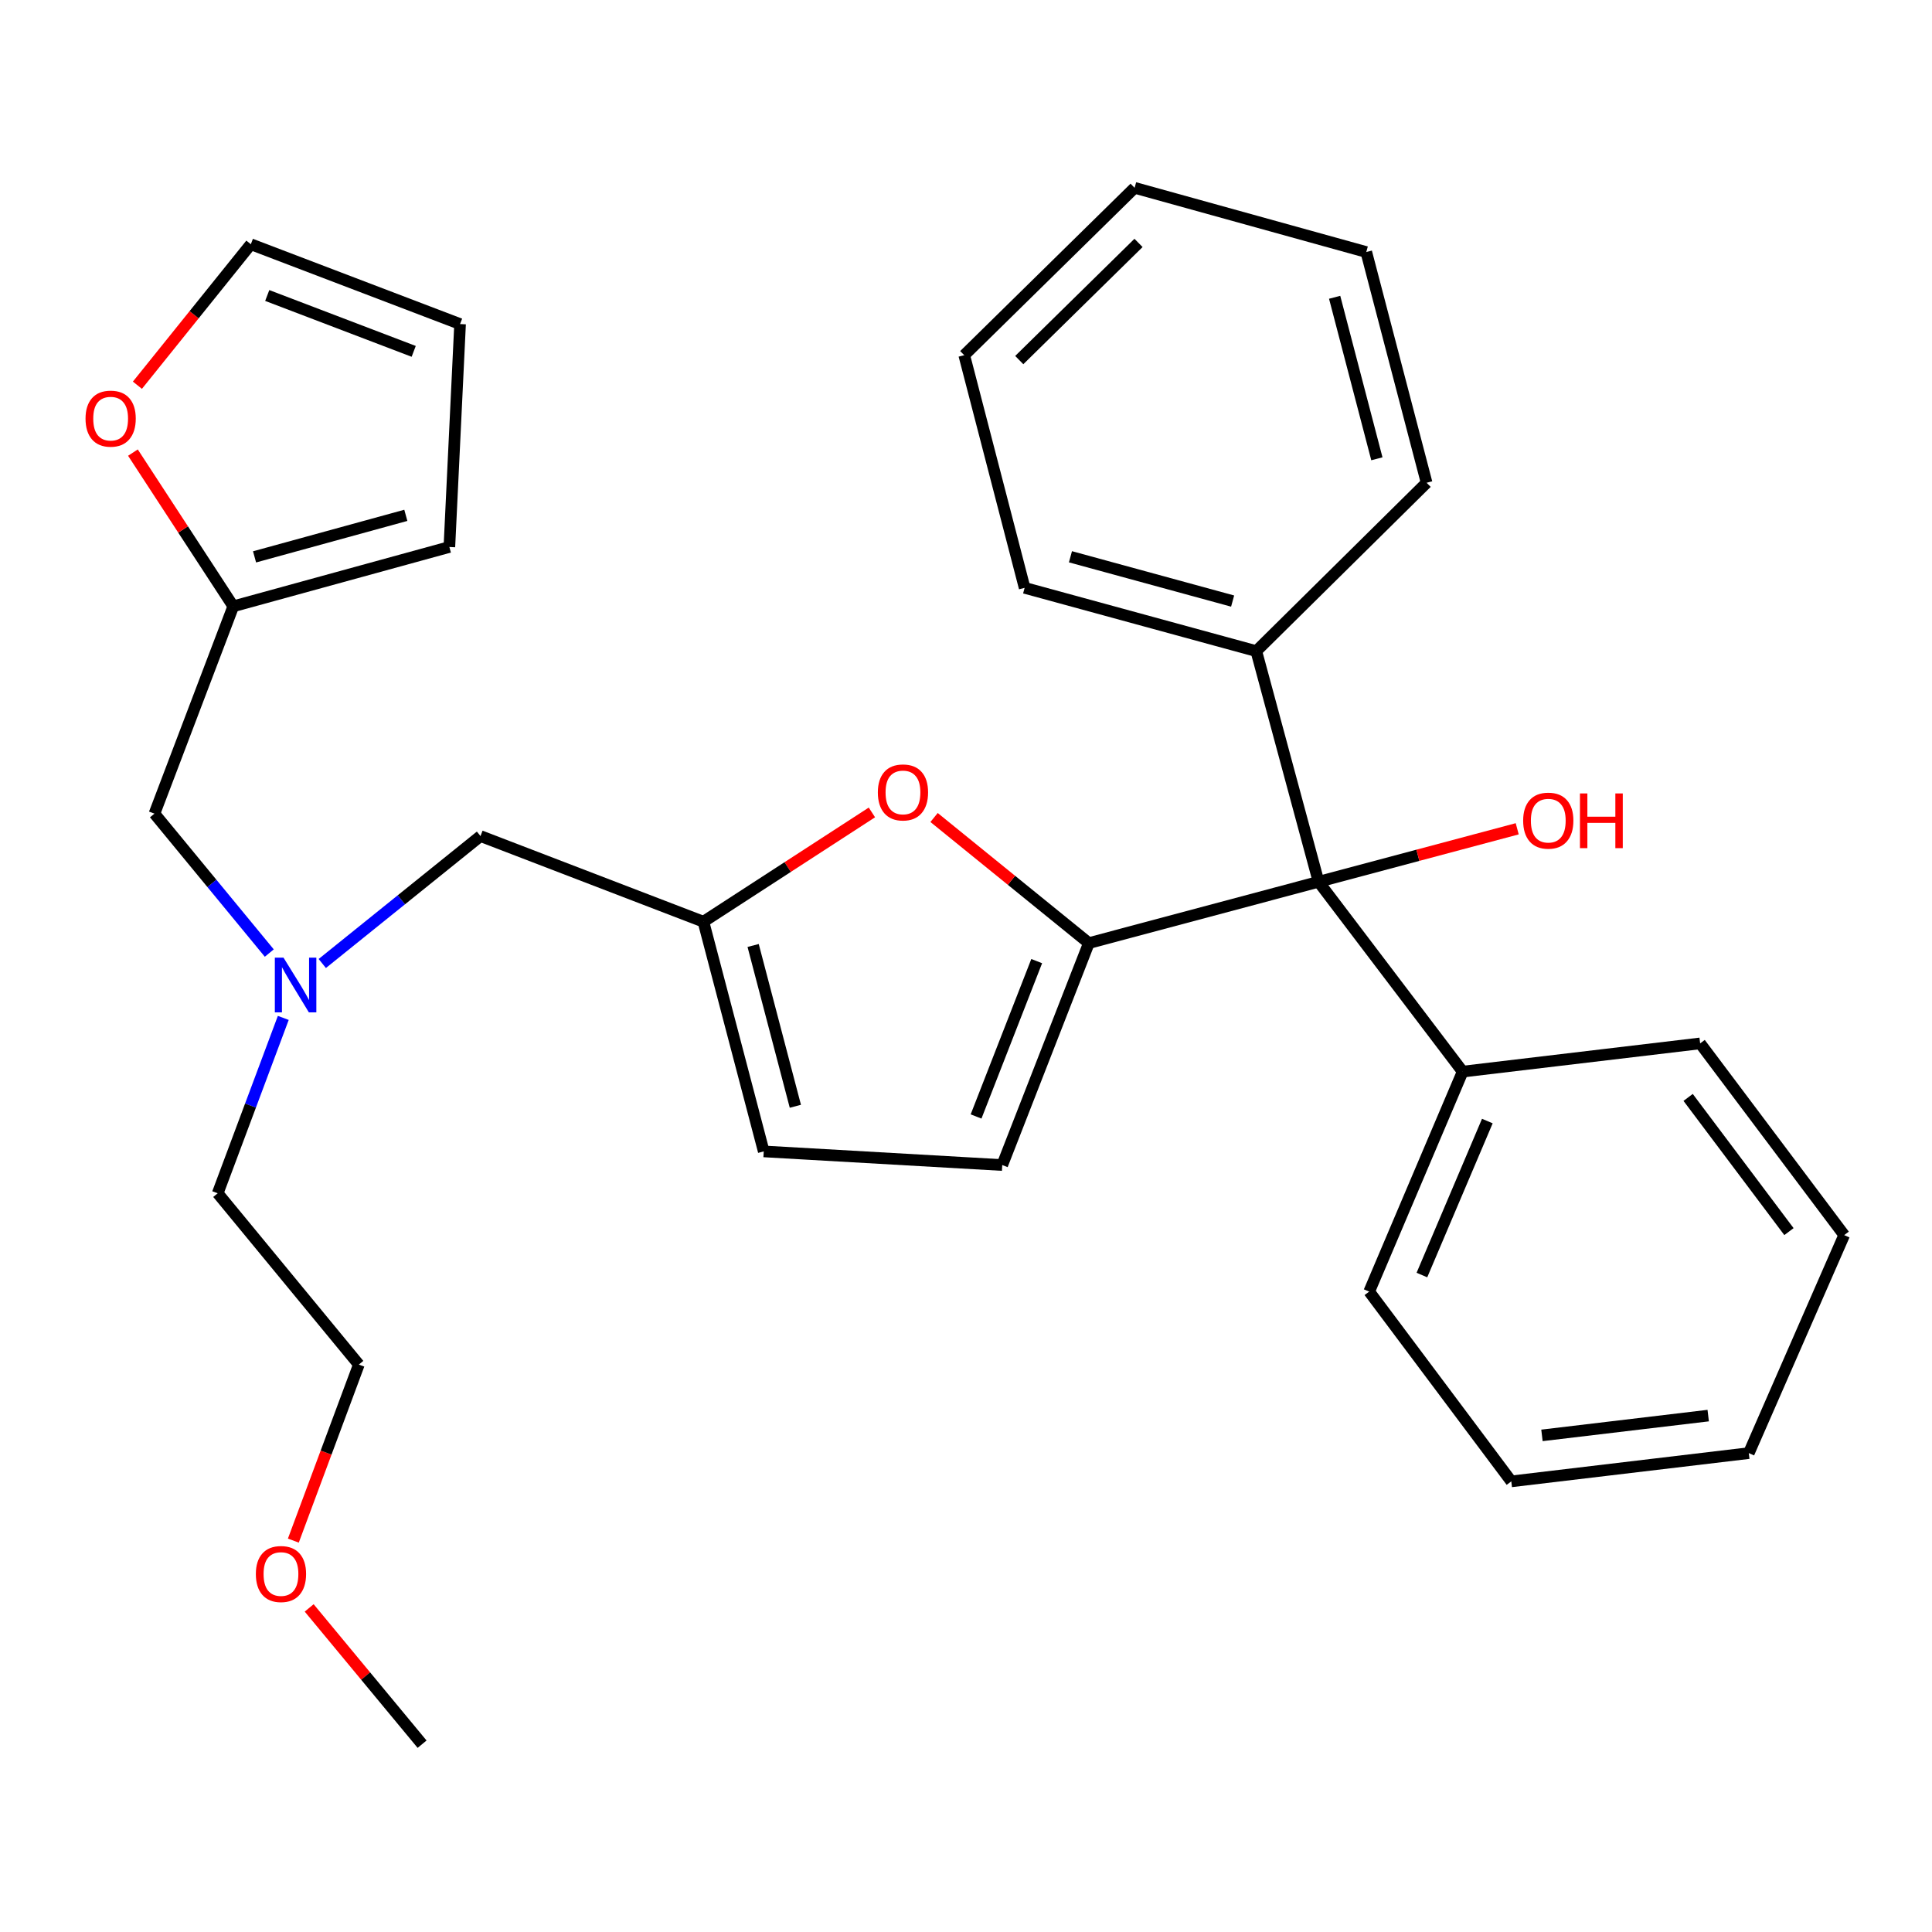 <?xml version='1.0' encoding='iso-8859-1'?>
<svg version='1.1' baseProfile='full'
              xmlns='http://www.w3.org/2000/svg'
                      xmlns:rdkit='http://www.rdkit.org/xml'
                      xmlns:xlink='http://www.w3.org/1999/xlink'
                  xml:space='preserve'
width='1000px' height='1000px' viewBox='0 0 1000 1000'>
<!-- END OF HEADER -->
<rect style='opacity:1.0;fill:#FFFFFF;stroke:none' width='1000' height='1000' x='0' y='0'> </rect>
<path class='bond-0' d='M 563.596,488.15 L 523.533,455.644' style='fill:none;fill-rule:evenodd;stroke:#000000;stroke-width:6px;stroke-linecap:butt;stroke-linejoin:miter;stroke-opacity:1' />
<path class='bond-0' d='M 523.533,455.644 L 483.471,423.138' style='fill:none;fill-rule:evenodd;stroke:#FF0000;stroke-width:6px;stroke-linecap:butt;stroke-linejoin:miter;stroke-opacity:1' />
<path class='bond-1' d='M 563.596,488.15 L 682.49,456.411' style='fill:none;fill-rule:evenodd;stroke:#000000;stroke-width:6px;stroke-linecap:butt;stroke-linejoin:miter;stroke-opacity:1' />
<path class='bond-2' d='M 563.596,488.15 L 518.761,603.03' style='fill:none;fill-rule:evenodd;stroke:#000000;stroke-width:6px;stroke-linecap:butt;stroke-linejoin:miter;stroke-opacity:1' />
<path class='bond-2' d='M 536.596,497.47 L 505.211,577.886' style='fill:none;fill-rule:evenodd;stroke:#000000;stroke-width:6px;stroke-linecap:butt;stroke-linejoin:miter;stroke-opacity:1' />
<path class='bond-3' d='M 451.295,420.506 L 407.692,448.79' style='fill:none;fill-rule:evenodd;stroke:#FF0000;stroke-width:6px;stroke-linecap:butt;stroke-linejoin:miter;stroke-opacity:1' />
<path class='bond-3' d='M 407.692,448.79 L 364.089,477.075' style='fill:none;fill-rule:evenodd;stroke:#000000;stroke-width:6px;stroke-linecap:butt;stroke-linejoin:miter;stroke-opacity:1' />
<path class='bond-8' d='M 682.49,456.411 L 757.07,554.665' style='fill:none;fill-rule:evenodd;stroke:#000000;stroke-width:6px;stroke-linecap:butt;stroke-linejoin:miter;stroke-opacity:1' />
<path class='bond-9' d='M 682.49,456.411 L 650.255,337.021' style='fill:none;fill-rule:evenodd;stroke:#000000;stroke-width:6px;stroke-linecap:butt;stroke-linejoin:miter;stroke-opacity:1' />
<path class='bond-15' d='M 682.49,456.411 L 733.899,442.692' style='fill:none;fill-rule:evenodd;stroke:#000000;stroke-width:6px;stroke-linecap:butt;stroke-linejoin:miter;stroke-opacity:1' />
<path class='bond-15' d='M 733.899,442.692 L 785.308,428.973' style='fill:none;fill-rule:evenodd;stroke:#FF0000;stroke-width:6px;stroke-linecap:butt;stroke-linejoin:miter;stroke-opacity:1' />
<path class='bond-4' d='M 518.761,603.03 L 395.309,595.969' style='fill:none;fill-rule:evenodd;stroke:#000000;stroke-width:6px;stroke-linecap:butt;stroke-linejoin:miter;stroke-opacity:1' />
<path class='bond-12' d='M 364.089,477.075 L 248.701,432.748' style='fill:none;fill-rule:evenodd;stroke:#000000;stroke-width:6px;stroke-linecap:butt;stroke-linejoin:miter;stroke-opacity:1' />
<path class='bond-30' d='M 364.089,477.075 L 395.309,595.969' style='fill:none;fill-rule:evenodd;stroke:#000000;stroke-width:6px;stroke-linecap:butt;stroke-linejoin:miter;stroke-opacity:1' />
<path class='bond-30' d='M 389.822,489.381 L 411.676,572.607' style='fill:none;fill-rule:evenodd;stroke:#000000;stroke-width:6px;stroke-linecap:butt;stroke-linejoin:miter;stroke-opacity:1' />
<path class='bond-5' d='M 120.738,313.83 L 79.942,421.14' style='fill:none;fill-rule:evenodd;stroke:#000000;stroke-width:6px;stroke-linecap:butt;stroke-linejoin:miter;stroke-opacity:1' />
<path class='bond-6' d='M 120.738,313.83 L 94.769,274.048' style='fill:none;fill-rule:evenodd;stroke:#000000;stroke-width:6px;stroke-linecap:butt;stroke-linejoin:miter;stroke-opacity:1' />
<path class='bond-6' d='M 94.769,274.048 L 68.801,234.266' style='fill:none;fill-rule:evenodd;stroke:#FF0000;stroke-width:6px;stroke-linecap:butt;stroke-linejoin:miter;stroke-opacity:1' />
<path class='bond-10' d='M 120.738,313.83 L 232.595,283.118' style='fill:none;fill-rule:evenodd;stroke:#000000;stroke-width:6px;stroke-linecap:butt;stroke-linejoin:miter;stroke-opacity:1' />
<path class='bond-10' d='M 131.754,288.235 L 210.054,266.737' style='fill:none;fill-rule:evenodd;stroke:#000000;stroke-width:6px;stroke-linecap:butt;stroke-linejoin:miter;stroke-opacity:1' />
<path class='bond-11' d='M 71.12,199.389 L 100.475,162.901' style='fill:none;fill-rule:evenodd;stroke:#FF0000;stroke-width:6px;stroke-linecap:butt;stroke-linejoin:miter;stroke-opacity:1' />
<path class='bond-11' d='M 100.475,162.901 L 129.831,126.414' style='fill:none;fill-rule:evenodd;stroke:#000000;stroke-width:6px;stroke-linecap:butt;stroke-linejoin:miter;stroke-opacity:1' />
<path class='bond-7' d='M 166.81,498.706 L 207.756,465.727' style='fill:none;fill-rule:evenodd;stroke:#0000FF;stroke-width:6px;stroke-linecap:butt;stroke-linejoin:miter;stroke-opacity:1' />
<path class='bond-7' d='M 207.756,465.727 L 248.701,432.748' style='fill:none;fill-rule:evenodd;stroke:#000000;stroke-width:6px;stroke-linecap:butt;stroke-linejoin:miter;stroke-opacity:1' />
<path class='bond-14' d='M 139.385,493.305 L 109.664,457.222' style='fill:none;fill-rule:evenodd;stroke:#0000FF;stroke-width:6px;stroke-linecap:butt;stroke-linejoin:miter;stroke-opacity:1' />
<path class='bond-14' d='M 109.664,457.222 L 79.942,421.14' style='fill:none;fill-rule:evenodd;stroke:#000000;stroke-width:6px;stroke-linecap:butt;stroke-linejoin:miter;stroke-opacity:1' />
<path class='bond-17' d='M 146.627,526.868 L 129.656,572.252' style='fill:none;fill-rule:evenodd;stroke:#0000FF;stroke-width:6px;stroke-linecap:butt;stroke-linejoin:miter;stroke-opacity:1' />
<path class='bond-17' d='M 129.656,572.252 L 112.685,617.637' style='fill:none;fill-rule:evenodd;stroke:#000000;stroke-width:6px;stroke-linecap:butt;stroke-linejoin:miter;stroke-opacity:1' />
<path class='bond-18' d='M 757.07,554.665 L 708.692,668.529' style='fill:none;fill-rule:evenodd;stroke:#000000;stroke-width:6px;stroke-linecap:butt;stroke-linejoin:miter;stroke-opacity:1' />
<path class='bond-18' d='M 769.844,580.255 L 735.98,659.96' style='fill:none;fill-rule:evenodd;stroke:#000000;stroke-width:6px;stroke-linecap:butt;stroke-linejoin:miter;stroke-opacity:1' />
<path class='bond-19' d='M 757.07,554.665 L 879.99,540.059' style='fill:none;fill-rule:evenodd;stroke:#000000;stroke-width:6px;stroke-linecap:butt;stroke-linejoin:miter;stroke-opacity:1' />
<path class='bond-20' d='M 650.255,337.021 L 530.345,304.265' style='fill:none;fill-rule:evenodd;stroke:#000000;stroke-width:6px;stroke-linecap:butt;stroke-linejoin:miter;stroke-opacity:1' />
<path class='bond-20' d='M 638.003,311.112 L 554.066,288.183' style='fill:none;fill-rule:evenodd;stroke:#000000;stroke-width:6px;stroke-linecap:butt;stroke-linejoin:miter;stroke-opacity:1' />
<path class='bond-21' d='M 650.255,337.021 L 738.413,249.878' style='fill:none;fill-rule:evenodd;stroke:#000000;stroke-width:6px;stroke-linecap:butt;stroke-linejoin:miter;stroke-opacity:1' />
<path class='bond-13' d='M 232.595,283.118 L 238.133,167.73' style='fill:none;fill-rule:evenodd;stroke:#000000;stroke-width:6px;stroke-linecap:butt;stroke-linejoin:miter;stroke-opacity:1' />
<path class='bond-33' d='M 129.831,126.414 L 238.133,167.73' style='fill:none;fill-rule:evenodd;stroke:#000000;stroke-width:6px;stroke-linecap:butt;stroke-linejoin:miter;stroke-opacity:1' />
<path class='bond-33' d='M 138.319,152.946 L 214.13,181.867' style='fill:none;fill-rule:evenodd;stroke:#000000;stroke-width:6px;stroke-linecap:butt;stroke-linejoin:miter;stroke-opacity:1' />
<path class='bond-16' d='M 151.833,797.419 L 168.787,751.861' style='fill:none;fill-rule:evenodd;stroke:#FF0000;stroke-width:6px;stroke-linecap:butt;stroke-linejoin:miter;stroke-opacity:1' />
<path class='bond-16' d='M 168.787,751.861 L 185.741,706.303' style='fill:none;fill-rule:evenodd;stroke:#000000;stroke-width:6px;stroke-linecap:butt;stroke-linejoin:miter;stroke-opacity:1' />
<path class='bond-23' d='M 160.03,832.251 L 189.251,867.519' style='fill:none;fill-rule:evenodd;stroke:#FF0000;stroke-width:6px;stroke-linecap:butt;stroke-linejoin:miter;stroke-opacity:1' />
<path class='bond-23' d='M 189.251,867.519 L 218.473,902.787' style='fill:none;fill-rule:evenodd;stroke:#000000;stroke-width:6px;stroke-linecap:butt;stroke-linejoin:miter;stroke-opacity:1' />
<path class='bond-22' d='M 112.685,617.637 L 185.741,706.303' style='fill:none;fill-rule:evenodd;stroke:#000000;stroke-width:6px;stroke-linecap:butt;stroke-linejoin:miter;stroke-opacity:1' />
<path class='bond-24' d='M 708.692,668.529 L 782.244,766.759' style='fill:none;fill-rule:evenodd;stroke:#000000;stroke-width:6px;stroke-linecap:butt;stroke-linejoin:miter;stroke-opacity:1' />
<path class='bond-25' d='M 879.99,540.059 L 954.545,639.292' style='fill:none;fill-rule:evenodd;stroke:#000000;stroke-width:6px;stroke-linecap:butt;stroke-linejoin:miter;stroke-opacity:1' />
<path class='bond-25' d='M 873.773,568.017 L 925.962,637.481' style='fill:none;fill-rule:evenodd;stroke:#000000;stroke-width:6px;stroke-linecap:butt;stroke-linejoin:miter;stroke-opacity:1' />
<path class='bond-26' d='M 530.345,304.265 L 499.089,183.848' style='fill:none;fill-rule:evenodd;stroke:#000000;stroke-width:6px;stroke-linecap:butt;stroke-linejoin:miter;stroke-opacity:1' />
<path class='bond-27' d='M 738.413,249.878 L 707.181,130.452' style='fill:none;fill-rule:evenodd;stroke:#000000;stroke-width:6px;stroke-linecap:butt;stroke-linejoin:miter;stroke-opacity:1' />
<path class='bond-27' d='M 712.672,237.471 L 690.809,153.873' style='fill:none;fill-rule:evenodd;stroke:#000000;stroke-width:6px;stroke-linecap:butt;stroke-linejoin:miter;stroke-opacity:1' />
<path class='bond-28' d='M 782.244,766.759 L 905.176,752.129' style='fill:none;fill-rule:evenodd;stroke:#000000;stroke-width:6px;stroke-linecap:butt;stroke-linejoin:miter;stroke-opacity:1' />
<path class='bond-28' d='M 798.112,742.953 L 884.164,732.711' style='fill:none;fill-rule:evenodd;stroke:#000000;stroke-width:6px;stroke-linecap:butt;stroke-linejoin:miter;stroke-opacity:1' />
<path class='bond-32' d='M 954.545,639.292 L 905.176,752.129' style='fill:none;fill-rule:evenodd;stroke:#000000;stroke-width:6px;stroke-linecap:butt;stroke-linejoin:miter;stroke-opacity:1' />
<path class='bond-31' d='M 499.089,183.848 L 587.271,97.213' style='fill:none;fill-rule:evenodd;stroke:#000000;stroke-width:6px;stroke-linecap:butt;stroke-linejoin:miter;stroke-opacity:1' />
<path class='bond-31' d='M 527.569,186.378 L 589.296,125.734' style='fill:none;fill-rule:evenodd;stroke:#000000;stroke-width:6px;stroke-linecap:butt;stroke-linejoin:miter;stroke-opacity:1' />
<path class='bond-29' d='M 707.181,130.452 L 587.271,97.213' style='fill:none;fill-rule:evenodd;stroke:#000000;stroke-width:6px;stroke-linecap:butt;stroke-linejoin:miter;stroke-opacity:1' />
<path  class='atom-1' d='M 454.373 410.157
Q 454.373 403.357, 457.733 399.557
Q 461.093 395.757, 467.373 395.757
Q 473.653 395.757, 477.013 399.557
Q 480.373 403.357, 480.373 410.157
Q 480.373 417.037, 476.973 420.957
Q 473.573 424.837, 467.373 424.837
Q 461.133 424.837, 457.733 420.957
Q 454.373 417.077, 454.373 410.157
M 467.373 421.637
Q 471.693 421.637, 474.013 418.757
Q 476.373 415.837, 476.373 410.157
Q 476.373 404.597, 474.013 401.797
Q 471.693 398.957, 467.373 398.957
Q 463.053 398.957, 460.693 401.757
Q 458.373 404.557, 458.373 410.157
Q 458.373 415.877, 460.693 418.757
Q 463.053 421.637, 467.373 421.637
' fill='#FF0000'/>
<path  class='atom-7' d='M 44.271 216.683
Q 44.271 209.883, 47.631 206.083
Q 50.991 202.283, 57.271 202.283
Q 63.551 202.283, 66.911 206.083
Q 70.271 209.883, 70.271 216.683
Q 70.271 223.563, 66.871 227.483
Q 63.471 231.363, 57.271 231.363
Q 51.031 231.363, 47.631 227.483
Q 44.271 223.603, 44.271 216.683
M 57.271 228.163
Q 61.591 228.163, 63.911 225.283
Q 66.271 222.363, 66.271 216.683
Q 66.271 211.123, 63.911 208.323
Q 61.591 205.483, 57.271 205.483
Q 52.951 205.483, 50.591 208.283
Q 48.271 211.083, 48.271 216.683
Q 48.271 222.403, 50.591 225.283
Q 52.951 228.163, 57.271 228.163
' fill='#FF0000'/>
<path  class='atom-8' d='M 146.738 495.67
L 156.018 510.67
Q 156.938 512.15, 158.418 514.83
Q 159.898 517.51, 159.978 517.67
L 159.978 495.67
L 163.738 495.67
L 163.738 523.99
L 159.858 523.99
L 149.898 507.59
Q 148.738 505.67, 147.498 503.47
Q 146.298 501.27, 145.938 500.59
L 145.938 523.99
L 142.258 523.99
L 142.258 495.67
L 146.738 495.67
' fill='#0000FF'/>
<path  class='atom-16' d='M 788.384 424.763
Q 788.384 417.963, 791.744 414.163
Q 795.104 410.363, 801.384 410.363
Q 807.664 410.363, 811.024 414.163
Q 814.384 417.963, 814.384 424.763
Q 814.384 431.643, 810.984 435.563
Q 807.584 439.443, 801.384 439.443
Q 795.144 439.443, 791.744 435.563
Q 788.384 431.683, 788.384 424.763
M 801.384 436.243
Q 805.704 436.243, 808.024 433.363
Q 810.384 430.443, 810.384 424.763
Q 810.384 419.203, 808.024 416.403
Q 805.704 413.563, 801.384 413.563
Q 797.064 413.563, 794.704 416.363
Q 792.384 419.163, 792.384 424.763
Q 792.384 430.483, 794.704 433.363
Q 797.064 436.243, 801.384 436.243
' fill='#FF0000'/>
<path  class='atom-16' d='M 817.784 410.683
L 821.624 410.683
L 821.624 422.723
L 836.104 422.723
L 836.104 410.683
L 839.944 410.683
L 839.944 439.003
L 836.104 439.003
L 836.104 425.923
L 821.624 425.923
L 821.624 439.003
L 817.784 439.003
L 817.784 410.683
' fill='#FF0000'/>
<path  class='atom-17' d='M 132.429 814.709
Q 132.429 807.909, 135.789 804.109
Q 139.149 800.309, 145.429 800.309
Q 151.709 800.309, 155.069 804.109
Q 158.429 807.909, 158.429 814.709
Q 158.429 821.589, 155.029 825.509
Q 151.629 829.389, 145.429 829.389
Q 139.189 829.389, 135.789 825.509
Q 132.429 821.629, 132.429 814.709
M 145.429 826.189
Q 149.749 826.189, 152.069 823.309
Q 154.429 820.389, 154.429 814.709
Q 154.429 809.149, 152.069 806.349
Q 149.749 803.509, 145.429 803.509
Q 141.109 803.509, 138.749 806.309
Q 136.429 809.109, 136.429 814.709
Q 136.429 820.429, 138.749 823.309
Q 141.109 826.189, 145.429 826.189
' fill='#FF0000'/>
</svg>
